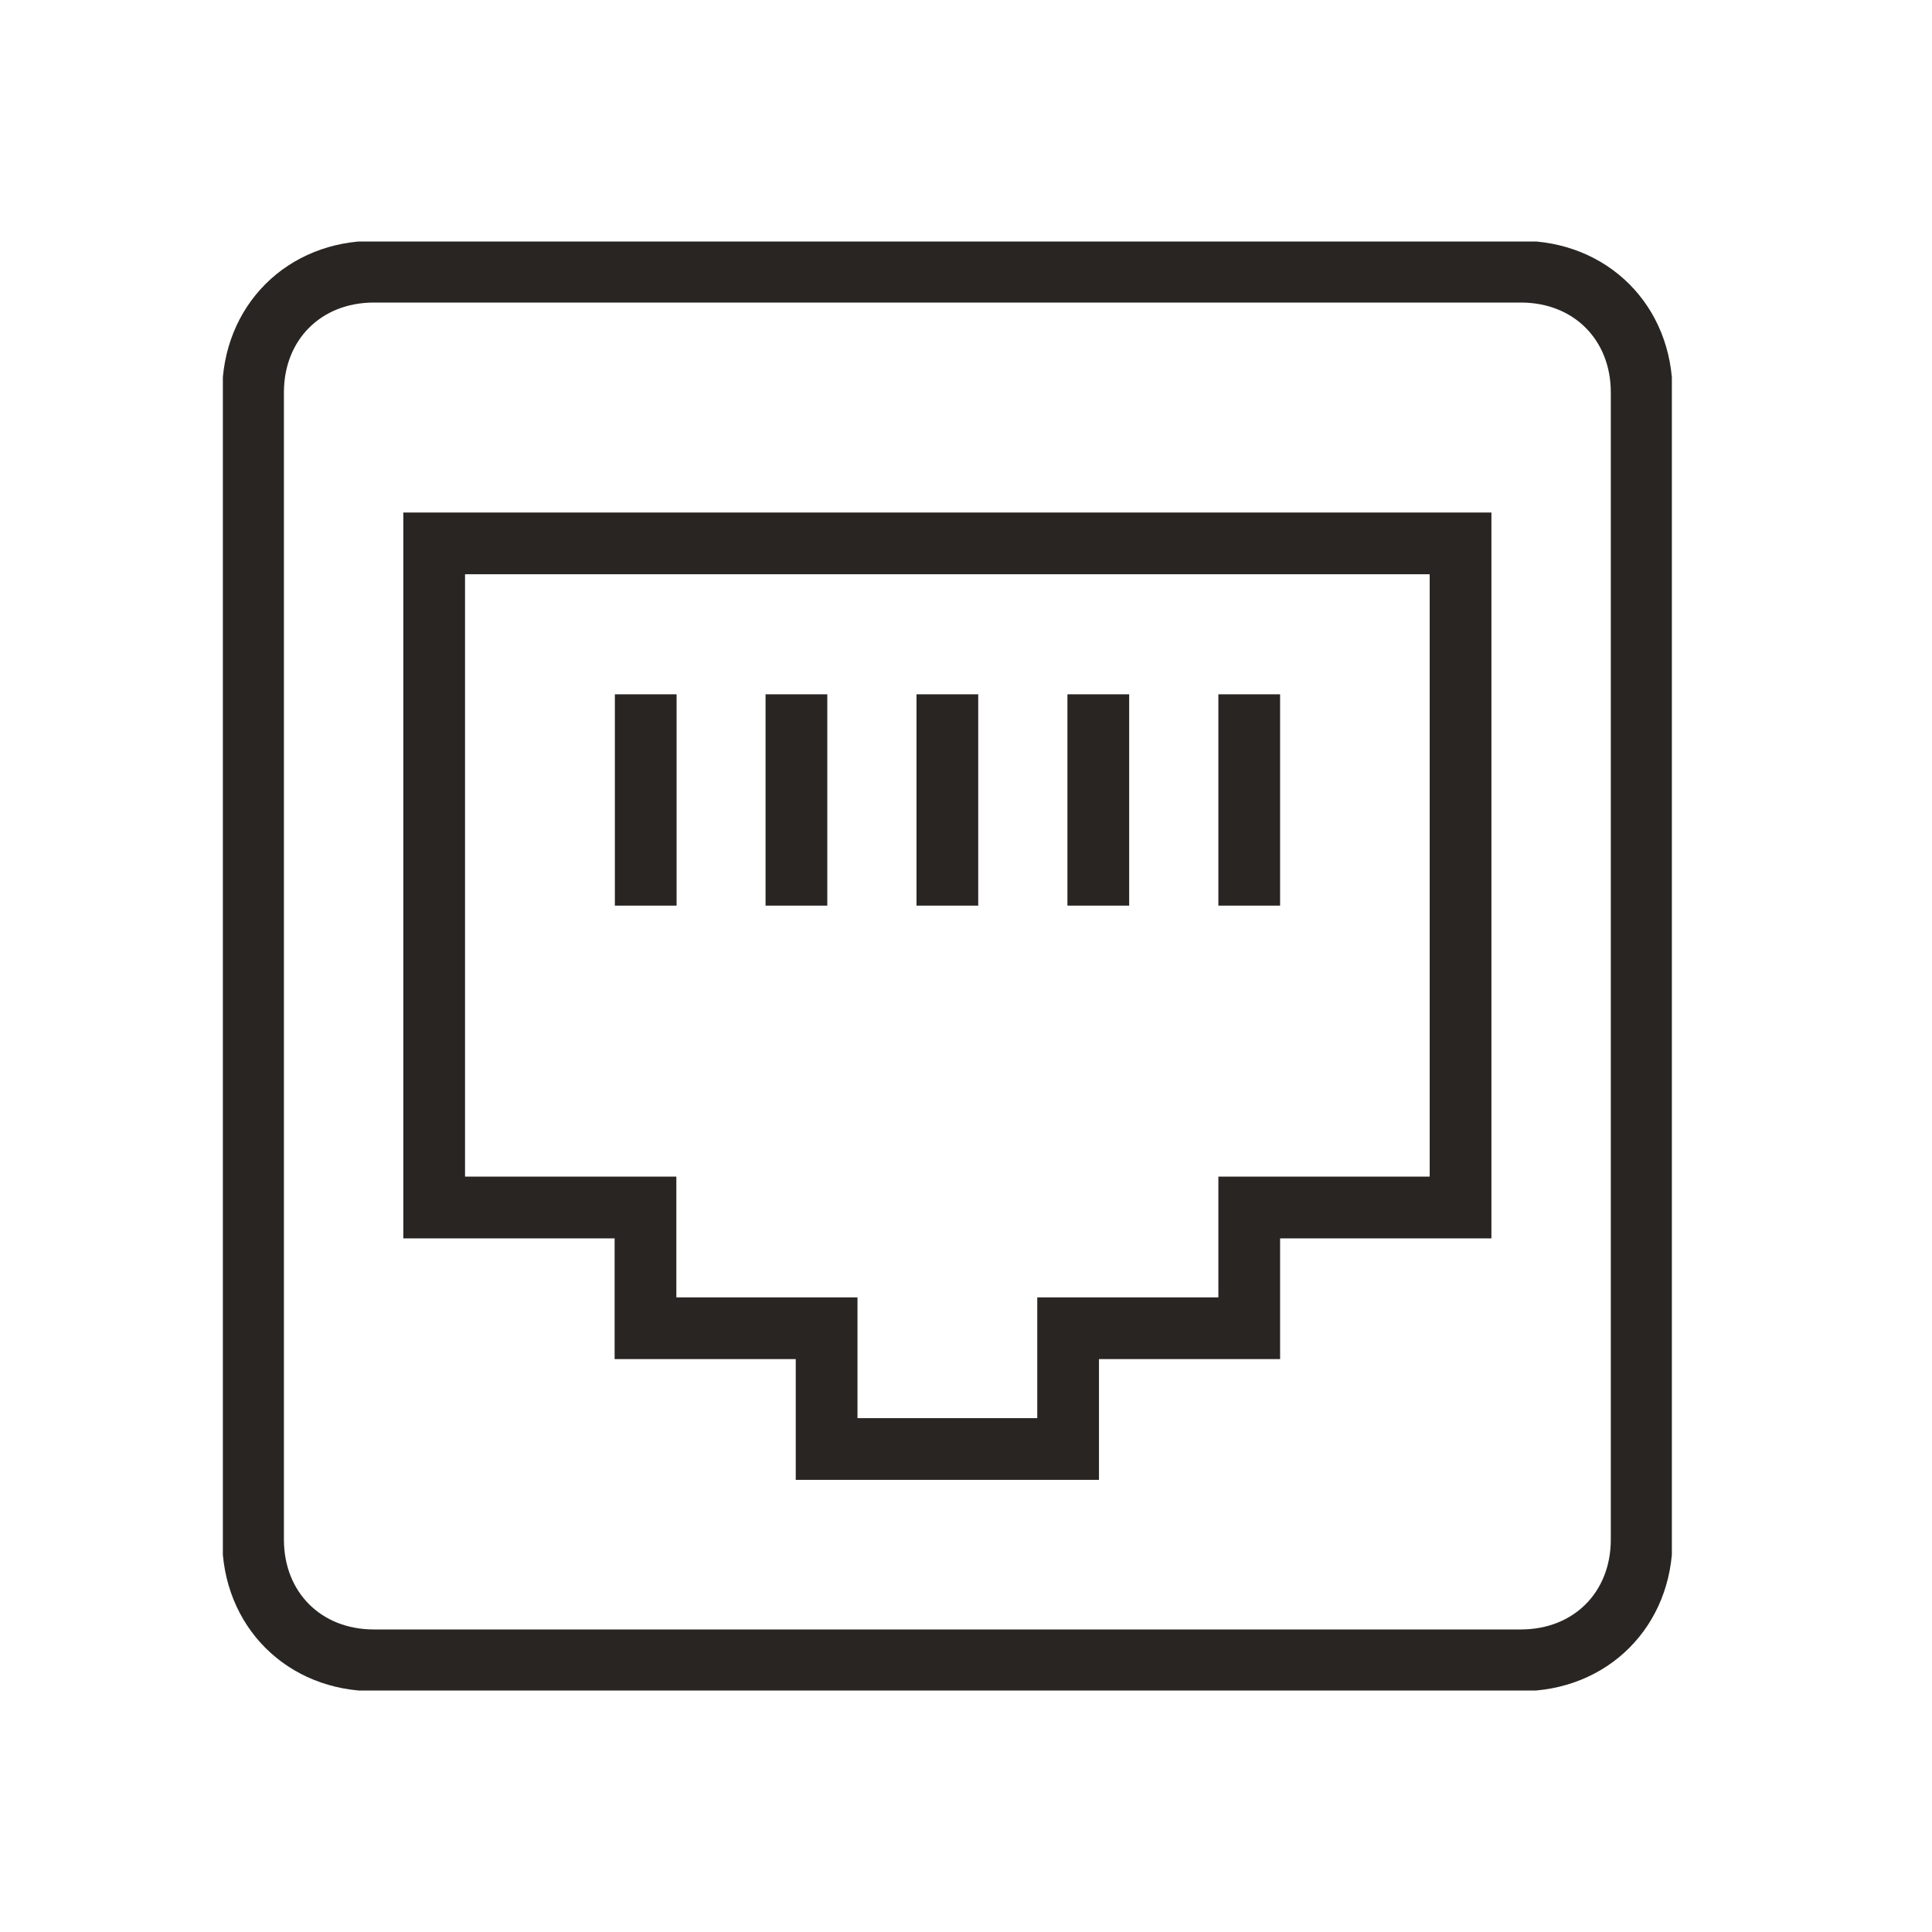 <svg width="2084" height="2084" viewBox="0 0 2084 2084" fill="none" xmlns="http://www.w3.org/2000/svg">
<g clip-path="url(#clip0_1197_2474)">
<path d="M1640.58 293.062H403.209C327.99 293.062 272.959 348.093 272.959 423.312V1660.69C272.959 1735.91 327.99 1790.94 403.209 1790.94H1640.58C1715.8 1790.94 1770.83 1735.91 1770.83 1660.69V423.312C1770.83 348.093 1715.8 293.062 1640.58 293.062ZM1575.46 1302.5H1347.52V1432.75H1152.15V1563H891.646V1432.75H696.271V1302.5H468.334V586.125H1575.46V1302.5Z" stroke="#292522" stroke-width="66.59" stroke-miterlimit="10"/>
<path d="M859.084 748.938V976.875" stroke="#292522" stroke-width="66.59" stroke-miterlimit="10"/>
<path d="M696.533 748.938V976.875" stroke="#292522" stroke-width="66.59" stroke-miterlimit="10"/>
<path d="M1021.9 748.938V976.875" stroke="#292522" stroke-width="66.59" stroke-miterlimit="10"/>
<path d="M1184.71 748.938V976.875" stroke="#292522" stroke-width="66.59" stroke-miterlimit="10"/>
<path d="M1347.52 748.938V976.875" stroke="#292522" stroke-width="66.59" stroke-miterlimit="10"/>
</g>
<defs>
<clipPath id="clip0_1197_2474">
<rect width="1563" height="1563" fill="white" transform="translate(240.396 260.5)"/>
</clipPath>
</defs>
</svg>
